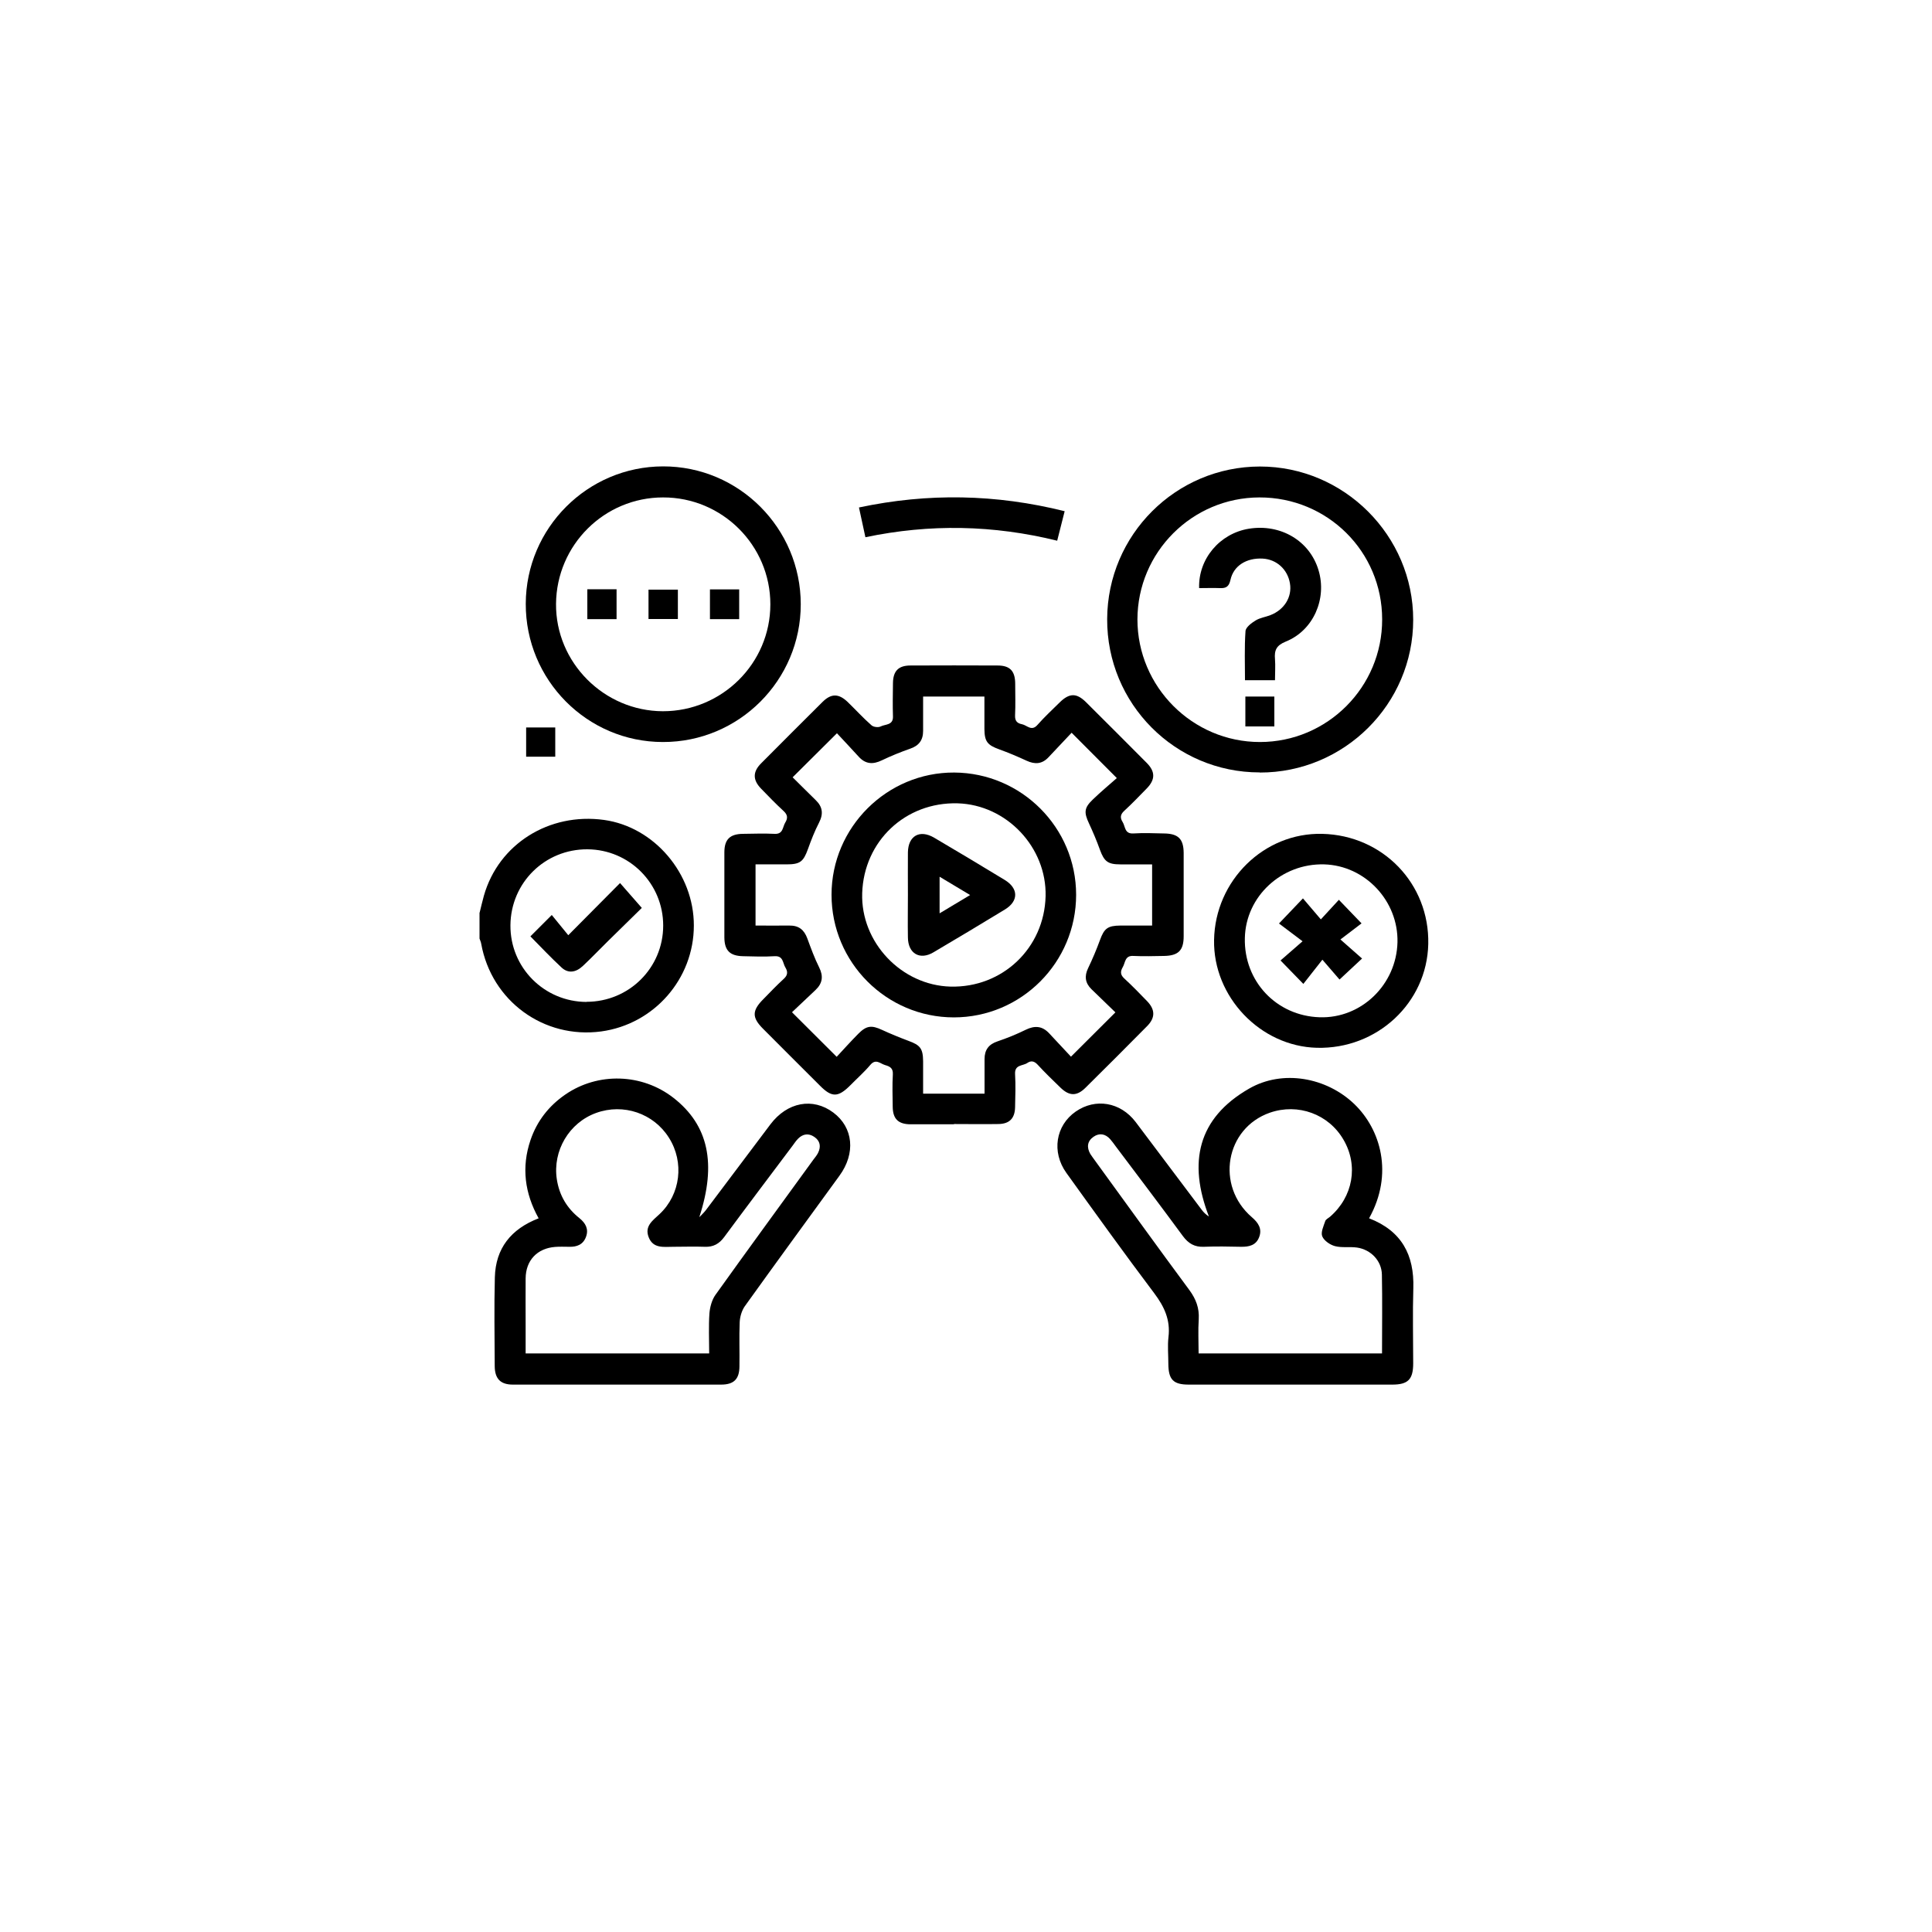 <svg xmlns="http://www.w3.org/2000/svg" id="a" viewBox="0 0 150 150"><path d="M37.24,70.85c.11-.44,.21-.88,.33-1.31,1.14-4.01,5.06-6.47,9.33-5.88,3.89,.54,6.98,4.16,6.97,8.2,0,4.14-3.09,7.66-7.19,8.22-4.46,.6-8.52-2.36-9.32-6.81-.02-.14-.09-.27-.13-.4,0-.67,0-1.34,0-2.01Zm8.3,6.93c3.29,0,5.95-2.63,5.95-5.92,0-3.26-2.62-5.9-5.88-5.92-3.3-.02-5.95,2.59-5.98,5.89-.03,3.29,2.62,5.95,5.91,5.96Z"></path><path d="M74.06,87.29c-1.13,0-2.25,0-3.38,0-.94-.01-1.36-.42-1.37-1.36-.01-.84-.04-1.68,.01-2.52,.03-.5-.26-.62-.61-.72-.37-.11-.71-.52-1.14-.01-.48,.57-1.04,1.06-1.56,1.59-.94,.94-1.43,.95-2.35,.02-1.48-1.47-2.95-2.95-4.42-4.42-.87-.87-.86-1.41,.03-2.3,.52-.53,1.03-1.07,1.58-1.57,.31-.28,.33-.55,.13-.88-.22-.35-.15-.92-.84-.88-.81,.05-1.63,.02-2.44,0-1.03-.02-1.45-.44-1.46-1.45,0-2.2,0-4.41,0-6.61,0-1.01,.43-1.43,1.45-1.44,.81-.01,1.63-.04,2.44,0,.69,.04,.62-.53,.84-.88,.2-.33,.19-.59-.12-.88-.62-.57-1.2-1.17-1.78-1.77-.63-.66-.63-1.29,.02-1.94,1.59-1.6,3.18-3.19,4.78-4.78,.67-.66,1.25-.65,1.94,.01,.62,.6,1.2,1.24,1.85,1.81,.15,.14,.53,.19,.72,.09,.35-.18,.97-.08,.95-.77-.03-.86-.01-1.73,0-2.59,.01-.94,.42-1.37,1.36-1.37,2.25-.01,4.51-.01,6.76,0,.97,0,1.37,.43,1.37,1.43,0,.81,.03,1.63-.01,2.44-.02,.44,.17,.62,.54,.69,.39,.08,.74,.58,1.2,.05,.54-.61,1.14-1.17,1.72-1.74,.75-.74,1.31-.75,2.04-.03,1.58,1.57,3.16,3.15,4.73,4.73,.67,.68,.66,1.3-.02,1.99-.57,.58-1.13,1.17-1.73,1.72-.31,.28-.34,.54-.13,.87,.22,.35,.14,.93,.83,.89,.79-.05,1.58-.02,2.37,0,1.12,.01,1.53,.42,1.54,1.51,0,2.16,0,4.31,0,6.47,0,1.1-.41,1.51-1.52,1.53-.79,.01-1.58,.04-2.37,0-.69-.05-.63,.52-.84,.87-.19,.33-.2,.59,.12,.88,.62,.57,1.2,1.17,1.78,1.77,.63,.66,.63,1.29-.02,1.94-1.58,1.6-3.18,3.2-4.78,4.78-.67,.66-1.25,.65-1.94-.02-.6-.58-1.21-1.17-1.77-1.78-.26-.28-.51-.33-.8-.13-.35,.24-.99,.11-.95,.86,.05,.86,.02,1.73,0,2.59-.02,.85-.44,1.28-1.29,1.29-1.15,.02-2.3,0-3.45,0Zm2.38-2.38c0-.91,0-1.79,0-2.68,0-.72,.32-1.15,1.01-1.38,.74-.25,1.48-.55,2.19-.9,.7-.34,1.28-.3,1.82,.28,.58,.63,1.17,1.26,1.69,1.81l3.45-3.44c-.59-.57-1.22-1.18-1.86-1.8-.49-.48-.56-1.01-.26-1.63,.34-.71,.65-1.44,.92-2.18,.33-.91,.6-1.12,1.58-1.13,.83,0,1.66,0,2.47,0v-4.75c-.85,0-1.66,0-2.47,0-.97,0-1.25-.23-1.58-1.13-.25-.7-.54-1.38-.85-2.05-.4-.85-.38-1.21,.29-1.85,.61-.59,1.27-1.14,1.87-1.67l-3.51-3.52c-.59,.62-1.19,1.26-1.8,1.91-.5,.53-1.05,.56-1.7,.26-.69-.32-1.4-.62-2.12-.88-.91-.33-1.14-.6-1.15-1.57,0-.83,0-1.67,0-2.53h-4.76c0,.91,0,1.79,0,2.67,0,.72-.33,1.15-1.01,1.38-.74,.26-1.48,.56-2.19,.9-.7,.34-1.28,.3-1.81-.29-.58-.64-1.17-1.26-1.68-1.81l-3.44,3.42c.57,.56,1.17,1.17,1.79,1.77,.54,.52,.61,1.07,.26,1.75-.34,.66-.61,1.35-.86,2.05-.36,.99-.61,1.19-1.68,1.19-.8,0-1.61,0-2.39,0v4.75c.9,0,1.76,.01,2.62,0,.73-.01,1.15,.32,1.4,1,.28,.76,.56,1.53,.92,2.25,.34,.68,.26,1.24-.28,1.75-.63,.59-1.25,1.18-1.83,1.73l3.47,3.46c.51-.55,1.07-1.17,1.66-1.77,.65-.66,1.04-.7,1.86-.32,.67,.31,1.36,.59,2.05,.85,.91,.33,1.13,.59,1.14,1.58,0,.83,0,1.67,0,2.52h4.76Z"></path><path d="M54.32,94.48c.16-.17,.34-.34,.48-.52,1.67-2.22,3.34-4.44,5.01-6.66,1.31-1.74,3.3-2.11,4.89-.92,1.55,1.16,1.75,3.16,.47,4.91-2.45,3.37-4.91,6.73-7.34,10.12-.24,.34-.38,.82-.4,1.24-.05,1.15,0,2.3-.02,3.45-.01,.97-.43,1.4-1.42,1.4-5.39,0-10.78,0-16.17,0-.96,0-1.4-.45-1.41-1.43-.01-2.3-.05-4.6,.01-6.9,.06-2.25,1.25-3.75,3.4-4.58-1.08-1.94-1.35-3.97-.63-6.08,.5-1.47,1.42-2.65,2.7-3.53,2.54-1.75,5.96-1.64,8.39,.25,2.74,2.13,3.36,5.13,2.02,9.25Zm.74,10.59c0-1.09-.05-2.1,.02-3.1,.04-.49,.19-1.05,.47-1.44,2.51-3.51,5.06-6.99,7.59-10.48,.13-.17,.27-.34,.37-.53,.25-.5,.17-.95-.3-1.26-.43-.29-.87-.23-1.24,.14-.17,.17-.3,.37-.44,.56-1.77,2.36-3.55,4.71-5.3,7.08-.39,.53-.85,.79-1.52,.76-.81-.03-1.63,0-2.44,0-.73,0-1.56,.16-1.91-.75-.33-.86,.32-1.29,.85-1.79,1.63-1.53,1.93-4.02,.73-5.92-1.19-1.9-3.54-2.7-5.66-1.93-2.1,.76-3.38,2.94-3.05,5.14,.19,1.25,.78,2.25,1.76,3.03,.47,.38,.73,.84,.51,1.44-.22,.61-.71,.8-1.32,.78-.36,0-.72-.02-1.08,.01-1.4,.11-2.28,1.05-2.29,2.45-.01,1.2,0,2.4,0,3.6,0,.73,0,1.47,0,2.22h14.25Z"></path><path d="M106.3,94.59c2.53,.98,3.51,2.85,3.43,5.43-.06,1.94-.01,3.88-.01,5.82,0,1.25-.39,1.66-1.62,1.66-5.27,0-10.54,0-15.81,0-1.2,0-1.57-.39-1.58-1.61,0-.69-.07-1.4,.01-2.08,.16-1.33-.32-2.36-1.11-3.41-2.32-3.08-4.57-6.21-6.82-9.34-1.16-1.62-.83-3.68,.73-4.76,1.53-1.06,3.47-.74,4.65,.81,1.72,2.27,3.42,4.56,5.14,6.83,.14,.19,.32,.36,.55,.51-1.62-4.18-.89-7.63,3.12-9.93,2.6-1.5,6.01-.88,8.18,1.21,2.02,1.95,3.06,5.39,1.14,8.85Zm1,10.48c0-2.09,.03-4.1-.01-6.11-.02-1.07-.85-1.94-1.93-2.1-.57-.08-1.17,.03-1.71-.11-.38-.1-.85-.42-.99-.76-.13-.31,.1-.79,.23-1.18,.04-.14,.24-.23,.37-.34,1.79-1.55,2.22-3.98,1.05-5.98-1.15-1.99-3.53-2.86-5.72-2.1-3.45,1.21-4.23,5.67-1.4,8.11,.5,.43,.82,.9,.57,1.55-.24,.64-.79,.76-1.41,.75-.96-.02-1.92-.04-2.88,0-.72,.03-1.2-.25-1.63-.83-1.72-2.34-3.47-4.65-5.21-6.96-.14-.19-.28-.39-.44-.57-.37-.41-.83-.5-1.29-.18-.49,.34-.54,.82-.25,1.33,.1,.16,.22,.31,.33,.47,2.45,3.37,4.89,6.76,7.37,10.11,.51,.7,.77,1.39,.72,2.25-.06,.88-.01,1.76-.01,2.66h14.24Z"></path><path d="M97.8,59.97c-6.57,0-11.87-5.34-11.84-11.91,.03-6.54,5.33-11.83,11.86-11.84,6.53,0,11.9,5.36,11.9,11.9,0,6.54-5.35,11.87-11.91,11.86Zm9.51-11.88c0-5.27-4.25-9.48-9.53-9.47-5.22,.01-9.46,4.25-9.47,9.47,0,5.23,4.27,9.52,9.51,9.52,5.24,0,9.5-4.27,9.49-9.52Z"></path><path d="M62.17,46.92c0,5.9-4.8,10.7-10.7,10.69-5.89,0-10.67-4.82-10.65-10.74,.02-5.87,4.79-10.65,10.66-10.66,5.89-.01,10.69,4.8,10.69,10.71Zm-10.7,8.3c4.59,0,8.34-3.72,8.34-8.3,0-4.58-3.74-8.31-8.33-8.3-4.56,0-8.27,3.69-8.31,8.26-.04,4.55,3.72,8.33,8.3,8.34Z"></path><path d="M102.66,64.74c4.7,.11,8.33,3.87,8.23,8.55-.1,4.57-3.97,8.18-8.65,8.06-4.39-.11-8.06-3.96-7.98-8.37,.08-4.62,3.88-8.35,8.4-8.24Zm5.84,8.41c.07-3.21-2.51-5.95-5.69-6.04-3.31-.09-6.09,2.48-6.16,5.72-.08,3.36,2.45,6.04,5.8,6.15,3.24,.11,5.97-2.53,6.05-5.83Z"></path><path d="M67.19,41.71l-.5-2.31c5.37-1.14,10.64-1.04,15.97,.29l-.58,2.29c-4.95-1.22-9.88-1.32-14.89-.27Z"></path><path d="M43.11,58.75h-2.26v-2.27h2.26v2.27Z"></path><path d="M41.18,72.7l1.66-1.66,1.28,1.57,4.02-4.05,1.69,1.93c-.8,.78-1.72,1.68-2.63,2.58-.65,.64-1.28,1.3-1.94,1.92-.56,.53-1.16,.6-1.67,.12-.82-.76-1.59-1.58-2.42-2.42Z"></path><path d="M74.06,78.99c-5.24,0-9.5-4.27-9.5-9.52,0-5.24,4.31-9.52,9.53-9.49,5.22,.03,9.46,4.28,9.46,9.49,0,5.25-4.25,9.52-9.5,9.52Zm7.12-9.41c.09-3.8-3.03-7.1-6.83-7.21-4.05-.11-7.28,2.93-7.41,6.98-.12,3.81,3.04,7.15,6.86,7.25,4.03,.1,7.28-2.99,7.38-7.02Z"></path><path d="M93.1,45.66c-.07-2.27,1.6-4.24,3.86-4.61,2.47-.4,4.73,.94,5.41,3.22,.67,2.22-.4,4.68-2.54,5.54-.74,.3-.9,.68-.84,1.37,.04,.52,0,1.05,0,1.63h-2.33c0-1.25-.05-2.54,.04-3.81,.02-.3,.46-.63,.79-.83,.34-.21,.76-.26,1.14-.41,1.09-.42,1.7-1.42,1.52-2.47-.18-1.08-1.03-1.86-2.11-1.92-1.26-.07-2.27,.55-2.51,1.66-.12,.53-.35,.65-.82,.63-.52-.02-1.05,0-1.62,0Z"></path><path d="M98.94,56.4h-2.25v-2.32h2.25v2.32Z"></path><path d="M47.87,45.75v2.32h-2.27v-2.32h2.27Z"></path><path d="M50.35,48.06v-2.28h2.28v2.28h-2.28Z"></path><path d="M57.39,45.76v2.31h-2.27v-2.31h2.27Z"></path><path d="M101.19,76.39l-1.77-1.82,1.71-1.49-1.83-1.38,1.86-1.95,1.39,1.63,1.4-1.52,1.76,1.83-1.64,1.25,1.68,1.48-1.75,1.63-1.33-1.54-1.47,1.87Z"></path><path d="M70.49,69.49c0-1.1-.01-2.2,0-3.31,.02-1.29,.92-1.8,2.04-1.14,1.83,1.08,3.66,2.17,5.48,3.28,1.08,.66,1.08,1.65,0,2.3-1.84,1.12-3.69,2.23-5.54,3.32-1.06,.63-1.97,.09-1.98-1.16-.02-1.1,0-2.2,0-3.31Zm4.83,0l-2.37-1.42v2.84l2.37-1.42Z"></path></svg>